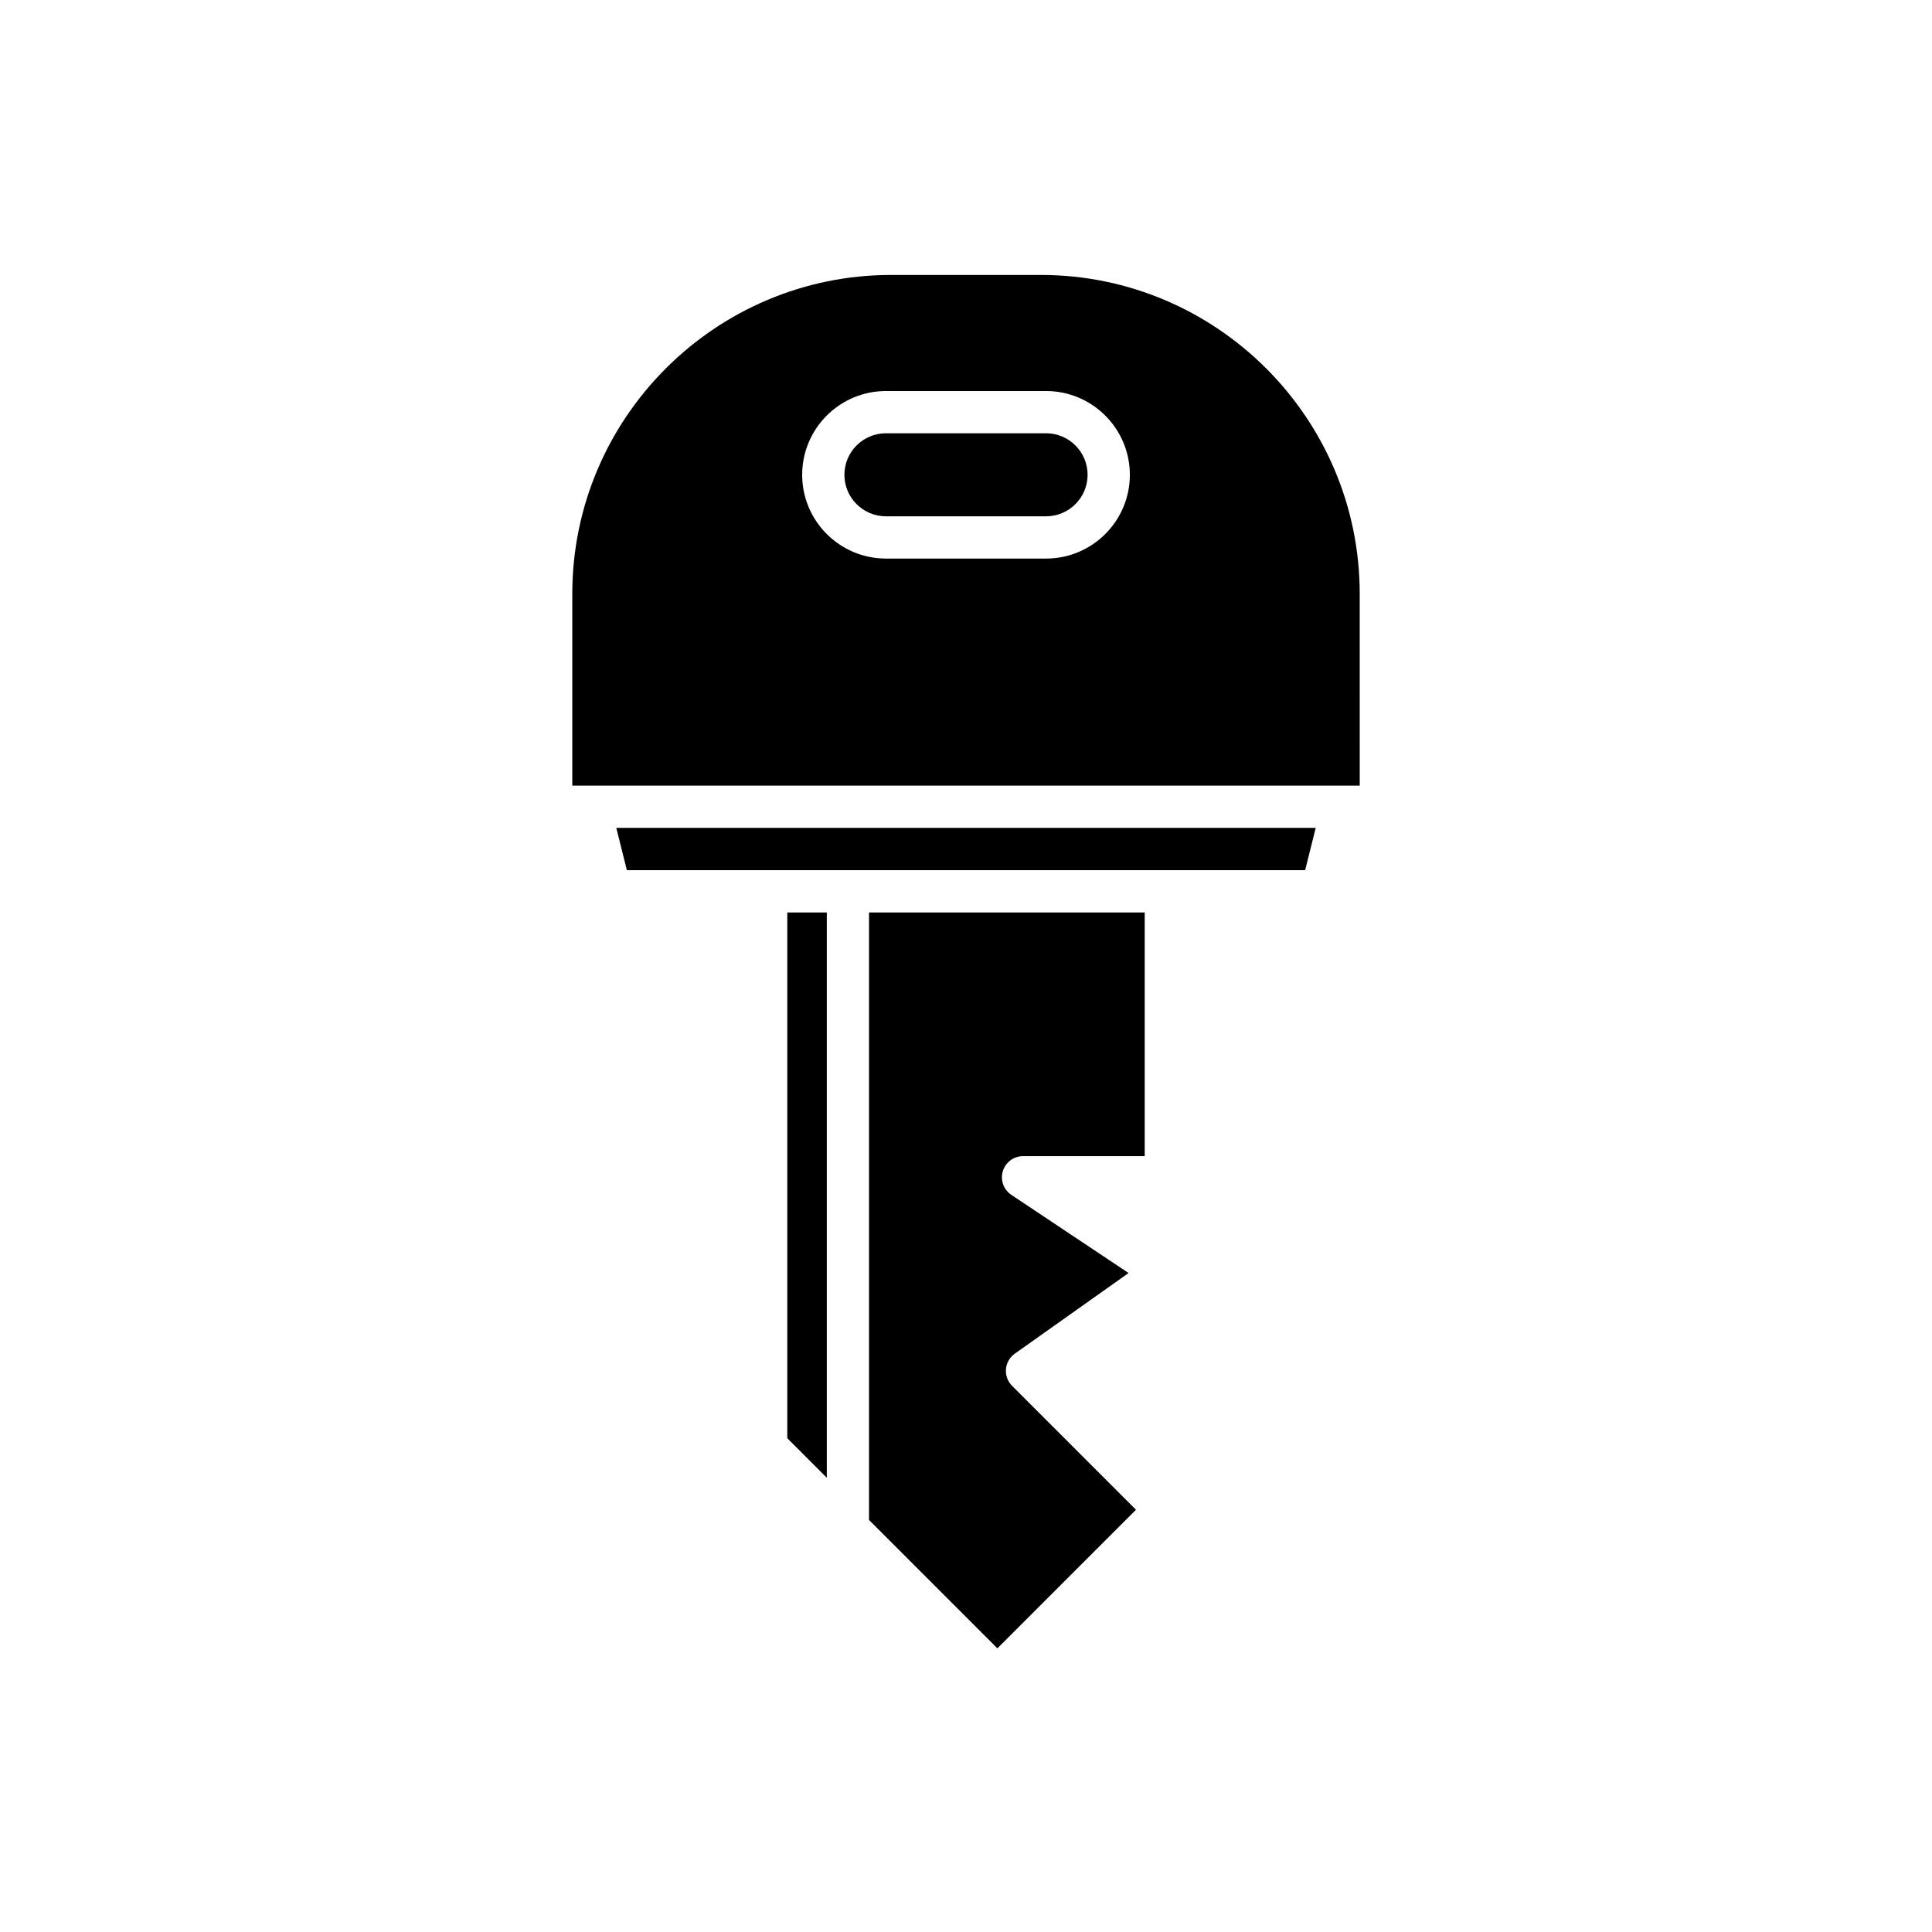 <?xml version="1.0" encoding="UTF-8"?>
<!-- Uploaded to: SVG Repo, www.svgrepo.com, Generator: SVG Repo Mixer Tools -->
<svg fill="#000000" width="800px" height="800px" version="1.1" viewBox="144 144 512 512" xmlns="http://www.w3.org/2000/svg">
 <g>
  <path d="m363.11 535.61v-149.8h-10.469v139.33z"/>
  <path d="m415.12 450.39h32.242v-64.582h-73.062v161l34.02 34.02 36.727-36.727-32.84-32.844c-1.164-1.164-1.762-2.789-1.617-4.426 0.137-1.645 0.996-3.144 2.34-4.094l30.152-21.371-31.066-20.715c-2.051-1.367-2.969-3.918-2.254-6.281 0.715-2.363 2.891-3.977 5.359-3.977z"/>
  <path d="m492.68 363.39h-185.36l2.805 11.215h179.75z"/>
  <path d="m421.22 258.82h-42.441c-6.066 0-11.004 4.938-11.004 11.004 0 6.066 4.938 11.004 11.004 11.004h42.441c6.066 0 11.004-4.938 11.004-11.004 0-6.066-4.934-11.004-11.004-11.004z"/>
  <path d="m504.34 301.38c0-46.602-37.91-84.516-84.516-84.516h-39.645c-46.602 0-84.516 37.91-84.516 84.516v50.824h208.68zm-83.117-9.355h-42.441c-12.238 0-22.199-9.961-22.199-22.199 0-12.238 9.961-22.199 22.199-22.199h42.441c12.238 0 22.199 9.961 22.199 22.199 0.004 12.238-9.957 22.199-22.199 22.199z"/>
 </g>
</svg>